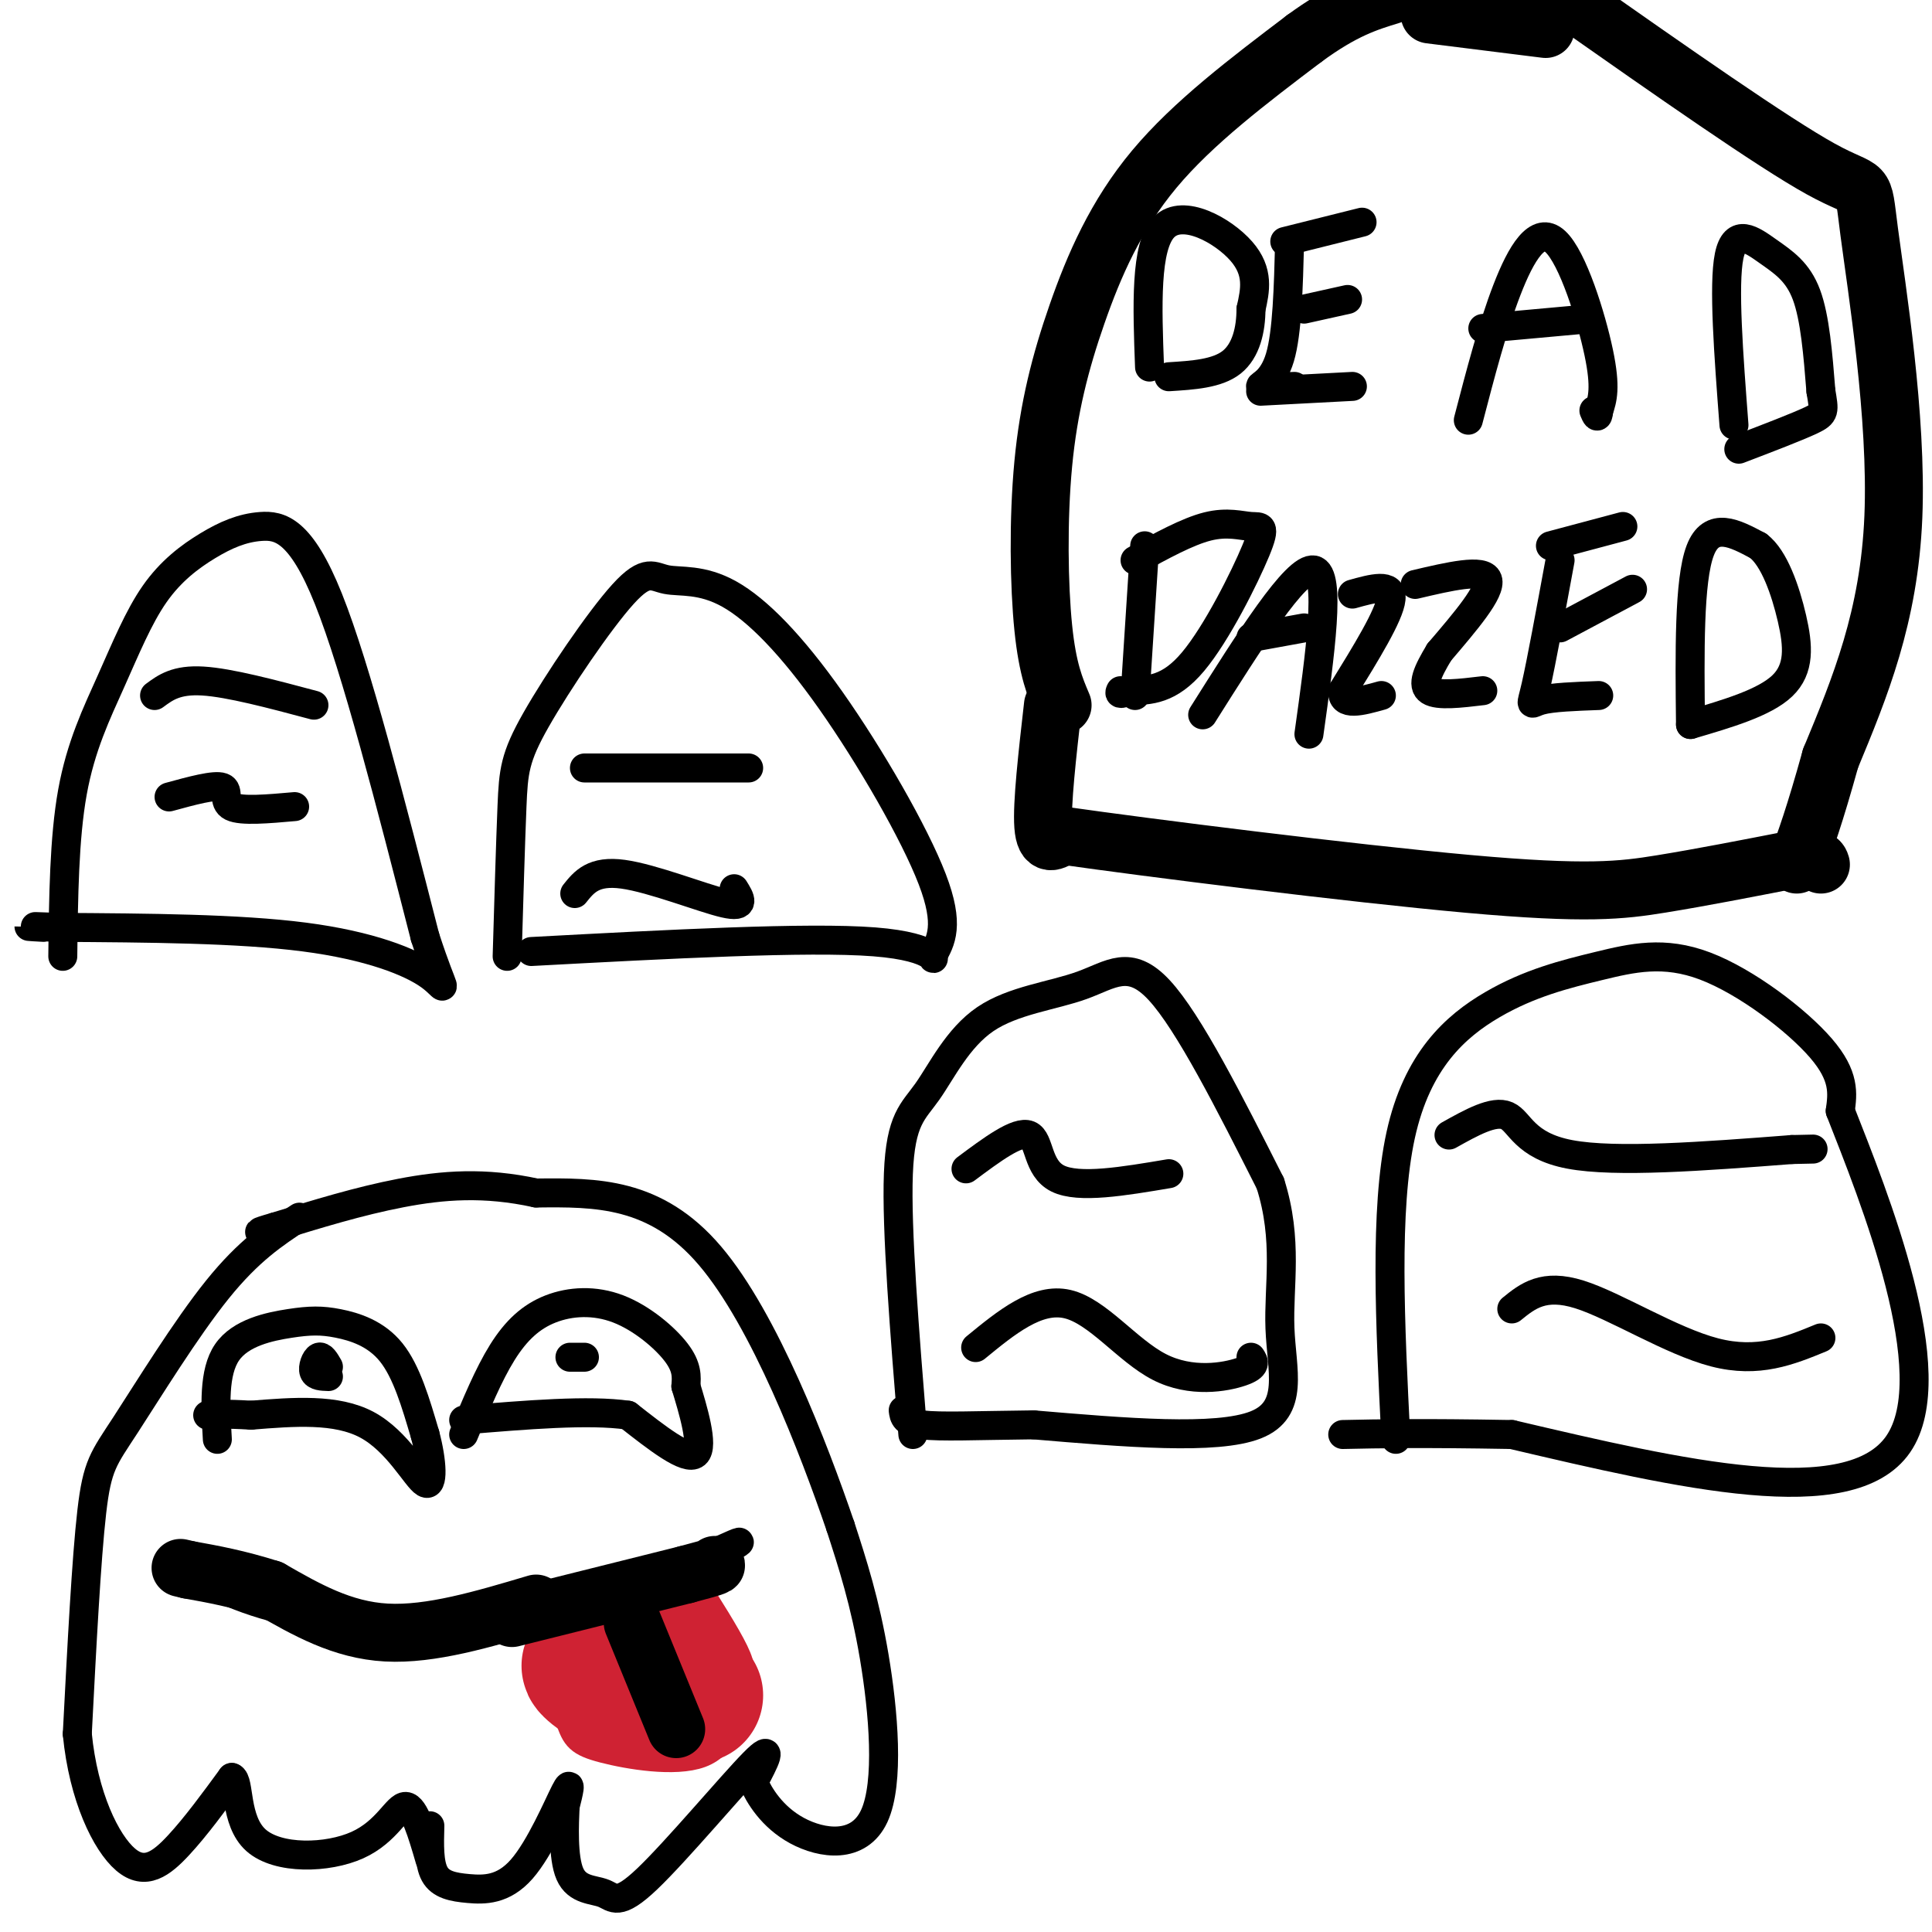 <svg viewBox='0 0 400 400' version='1.1' xmlns='http://www.w3.org/2000/svg' xmlns:xlink='http://www.w3.org/1999/xlink'><g fill='none' stroke='#000000' stroke-width='12' stroke-linecap='round' stroke-linejoin='round'><path d='M220,146c-1.557,-3.656 -3.113,-7.311 -4,-16c-0.887,-8.689 -1.104,-22.411 0,-34c1.104,-11.589 3.528,-21.043 7,-31c3.472,-9.957 7.992,-20.416 16,-30c8.008,-9.584 19.504,-18.292 31,-27'/><path d='M270,8c8.167,-6.000 13.083,-7.500 18,-9'/><path d='M325,0c21.071,14.780 42.143,29.560 52,35c9.857,5.440 8.500,1.542 10,13c1.500,11.458 5.857,38.274 5,59c-0.857,20.726 -6.929,35.363 -13,50'/><path d='M379,157c-3.333,12.000 -5.167,17.000 -7,22'/><path d='M218,146c-1.167,10.250 -2.333,20.500 -2,25c0.333,4.500 2.167,3.250 4,2'/><path d='M220,173c17.560,2.512 59.458,7.792 84,10c24.542,2.208 31.726,1.345 40,0c8.274,-1.345 17.637,-3.173 27,-5'/><path d='M371,178c5.500,-0.667 5.750,0.167 6,1'/><path d='M320,6c0.000,0.000 -24.000,-3.000 -24,-3'/></g>
<g fill='none' stroke='#000000' stroke-width='6' stroke-linecap='round' stroke-linejoin='round'><path d='M238,76c-0.467,-12.533 -0.933,-25.067 3,-29c3.933,-3.933 12.267,0.733 16,5c3.733,4.267 2.867,8.133 2,12'/><path d='M259,64c0.000,4.178 -1.000,8.622 -4,11c-3.000,2.378 -8.000,2.689 -13,3'/><path d='M267,50c-0.244,9.467 -0.489,18.933 -2,24c-1.511,5.067 -4.289,5.733 -4,6c0.289,0.267 3.644,0.133 7,0'/><path d='M261,81c0.000,0.000 19.000,-1.000 19,-1'/><path d='M270,64c0.000,0.000 9.000,-2.000 9,-2'/><path d='M266,50c0.000,0.000 16.000,-4.000 16,-4'/><path d='M304,87c2.518,-9.667 5.036,-19.333 8,-27c2.964,-7.667 6.375,-13.333 10,-10c3.625,3.333 7.464,15.667 9,23c1.536,7.333 0.768,9.667 0,12'/><path d='M331,85c-0.167,2.000 -0.583,1.000 -1,0'/><path d='M307,68c0.000,0.000 22.000,-2.000 22,-2'/><path d='M359,88c-1.107,-14.530 -2.214,-29.060 -1,-35c1.214,-5.940 4.750,-3.292 8,-1c3.250,2.292 6.214,4.226 8,9c1.786,4.774 2.393,12.387 3,20'/><path d='M377,81c0.689,4.178 0.911,4.622 -2,6c-2.911,1.378 -8.956,3.689 -15,6'/><path d='M237,113c0.000,0.000 -2.000,31.000 -2,31'/><path d='M235,116c5.434,-2.981 10.868,-5.962 15,-7c4.132,-1.038 6.963,-0.134 9,0c2.037,0.134 3.279,-0.502 1,5c-2.279,5.502 -8.080,17.144 -13,23c-4.920,5.856 -8.960,5.928 -13,6'/><path d='M234,143c-2.500,1.000 -2.250,0.500 -2,0'/><path d='M249,148c9.667,-15.333 19.333,-30.667 23,-30c3.667,0.667 1.333,17.333 -1,34'/><path d='M259,132c0.000,0.000 11.000,-2.000 11,-2'/><path d='M280,123c4.167,-1.167 8.333,-2.333 8,1c-0.333,3.333 -5.167,11.167 -10,19'/><path d='M278,143c-0.333,3.333 3.833,2.167 8,1'/><path d='M293,121c7.083,-1.667 14.167,-3.333 15,-1c0.833,2.333 -4.583,8.667 -10,15'/><path d='M298,135c-2.489,4.111 -3.711,6.889 -2,8c1.711,1.111 6.356,0.556 11,0'/><path d='M323,116c-1.956,10.622 -3.911,21.244 -5,26c-1.089,4.756 -1.311,3.644 1,3c2.311,-0.644 7.156,-0.822 12,-1'/><path d='M323,130c0.000,0.000 15.000,-8.000 15,-8'/><path d='M321,113c0.000,0.000 15.000,-4.000 15,-4'/><path d='M350,150c-0.167,-14.917 -0.333,-29.833 2,-36c2.333,-6.167 7.167,-3.583 12,-1'/><path d='M364,113c3.333,2.500 5.667,9.250 7,15c1.333,5.750 1.667,10.500 -2,14c-3.667,3.500 -11.333,5.750 -19,8'/><path d='M13,198c0.141,-12.240 0.282,-24.479 2,-34c1.718,-9.521 5.012,-16.323 8,-23c2.988,-6.677 5.671,-13.228 9,-18c3.329,-4.772 7.305,-7.764 11,-10c3.695,-2.236 7.110,-3.718 11,-4c3.890,-0.282 8.254,0.634 14,15c5.746,14.366 12.873,42.183 20,70'/><path d='M88,194c4.262,13.095 4.917,10.833 1,8c-3.917,-2.833 -12.405,-6.238 -26,-8c-13.595,-1.762 -32.298,-1.881 -51,-2'/><path d='M12,192c-9.000,-0.333 -6.000,-0.167 -3,0'/><path d='M32,144c2.250,-1.667 4.500,-3.333 10,-3c5.500,0.333 14.250,2.667 23,5'/><path d='M35,165c4.711,-1.289 9.422,-2.578 11,-2c1.578,0.578 0.022,3.022 2,4c1.978,0.978 7.489,0.489 13,0'/><path d='M105,198c0.349,-11.829 0.697,-23.659 1,-31c0.303,-7.341 0.559,-10.195 5,-18c4.441,-7.805 13.067,-20.563 18,-26c4.933,-5.437 6.173,-3.554 9,-3c2.827,0.554 7.242,-0.223 13,3c5.758,3.223 12.858,10.445 21,22c8.142,11.555 17.326,27.444 21,37c3.674,9.556 1.837,12.778 0,16'/><path d='M193,198c0.489,1.733 1.711,-1.933 -12,-3c-13.711,-1.067 -42.356,0.467 -71,2'/><path d='M121,159c0.000,0.000 34.000,0.000 34,0'/><path d='M119,185c1.933,-2.422 3.867,-4.844 10,-4c6.133,0.844 16.467,4.956 21,6c4.533,1.044 3.267,-0.978 2,-3'/><path d='M289,298c-1.191,-23.781 -2.381,-47.562 1,-63c3.381,-15.438 11.334,-22.532 19,-27c7.666,-4.468 15.044,-6.311 22,-8c6.956,-1.689 13.488,-3.224 22,0c8.512,3.224 19.003,11.207 24,17c4.997,5.793 4.498,9.397 4,13'/><path d='M381,230c6.844,17.444 21.956,54.556 12,69c-9.956,14.444 -44.978,6.222 -80,-2'/><path d='M313,297c-19.167,-0.333 -27.083,-0.167 -35,0'/><path d='M300,235c4.644,-2.600 9.289,-5.200 12,-4c2.711,1.200 3.489,6.200 13,8c9.511,1.800 27.756,0.400 46,-1'/><path d='M371,238c7.667,-0.167 3.833,-0.083 0,0'/><path d='M313,271c3.289,-2.667 6.578,-5.333 14,-3c7.422,2.333 18.978,9.667 28,12c9.022,2.333 15.511,-0.333 22,-3'/><path d='M189,297c-1.721,-21.311 -3.443,-42.622 -3,-54c0.443,-11.378 3.050,-12.822 6,-17c2.950,-4.178 6.244,-11.089 12,-15c5.756,-3.911 13.973,-4.822 20,-7c6.027,-2.178 9.865,-5.622 16,1c6.135,6.622 14.568,23.311 23,40'/><path d='M263,245c3.762,11.786 1.667,21.250 2,30c0.333,8.750 3.095,16.786 -5,20c-8.095,3.214 -27.048,1.607 -46,0'/><path d='M214,295c-12.089,0.133 -19.311,0.467 -23,0c-3.689,-0.467 -3.844,-1.733 -4,-3'/><path d='M200,242c5.333,-3.978 10.667,-7.956 13,-7c2.333,0.956 1.667,6.844 6,9c4.333,2.156 13.667,0.578 23,-1'/><path d='M202,279c6.375,-5.226 12.750,-10.452 19,-9c6.250,1.452 12.375,9.583 19,13c6.625,3.417 13.750,2.119 17,1c3.250,-1.119 2.625,-2.060 2,-3'/><path d='M62,252c-5.226,3.435 -10.452,6.869 -17,15c-6.548,8.131 -14.417,20.958 -19,28c-4.583,7.042 -5.881,8.298 -7,18c-1.119,9.702 -2.060,27.851 -3,46'/><path d='M16,359c1.274,13.012 5.958,22.542 10,26c4.042,3.458 7.440,0.845 11,-3c3.560,-3.845 7.280,-8.923 11,-14'/><path d='M48,368c1.705,0.555 0.467,8.943 5,13c4.533,4.057 14.836,3.785 21,1c6.164,-2.785 8.190,-8.081 10,-8c1.810,0.081 3.405,5.541 5,11'/><path d='M89,378c-0.108,3.898 -0.217,7.796 1,10c1.217,2.204 3.759,2.715 7,3c3.241,0.285 7.180,0.346 11,-4c3.820,-4.346 7.520,-13.099 9,-16c1.480,-2.901 0.740,0.049 0,3'/><path d='M117,374c-0.146,3.450 -0.512,10.574 1,14c1.512,3.426 4.900,3.156 7,4c2.100,0.844 2.912,2.804 9,-3c6.088,-5.804 17.454,-19.373 22,-24c4.546,-4.627 2.273,-0.314 0,4'/><path d='M156,369c1.091,2.625 3.818,7.188 9,10c5.182,2.812 12.818,3.872 16,-3c3.182,-6.872 1.909,-21.678 0,-33c-1.909,-11.322 -4.455,-19.161 -7,-27'/><path d='M174,316c-5.489,-16.067 -15.711,-42.733 -27,-56c-11.289,-13.267 -23.644,-13.133 -36,-13'/><path d='M111,247c-10.667,-2.333 -19.333,-1.667 -28,0c-8.667,1.667 -17.333,4.333 -26,7'/><path d='M57,254c-4.667,1.333 -3.333,1.167 -2,1'/><path d='M45,298c-0.400,-6.949 -0.801,-13.898 2,-18c2.801,-4.102 8.802,-5.357 13,-6c4.198,-0.643 6.592,-0.673 10,0c3.408,0.673 7.831,2.049 11,6c3.169,3.951 5.085,10.475 7,17'/><path d='M88,297c1.512,5.583 1.792,11.042 0,10c-1.792,-1.042 -5.655,-8.583 -12,-12c-6.345,-3.417 -15.173,-2.708 -24,-2'/><path d='M52,293c-5.500,-0.333 -7.250,-0.167 -9,0'/><path d='M68,283c-0.667,-1.156 -1.333,-2.311 -2,-2c-0.667,0.311 -1.333,2.089 -1,3c0.333,0.911 1.667,0.956 3,1'/><path d='M96,297c2.581,-6.226 5.161,-12.453 8,-17c2.839,-4.547 5.936,-7.415 10,-9c4.064,-1.585 9.094,-1.888 14,0c4.906,1.888 9.687,5.968 12,9c2.313,3.032 2.156,5.016 2,7'/><path d='M142,287c1.378,4.556 3.822,12.444 2,14c-1.822,1.556 -7.911,-3.222 -14,-8'/><path d='M130,293c-8.000,-1.167 -21.000,-0.083 -34,1'/><path d='M121,281c-1.500,0.000 -3.000,0.000 -3,0c0.000,0.000 1.500,0.000 3,0'/><path d='M40,326c6.822,3.489 13.644,6.978 28,9c14.356,2.022 36.244,2.578 51,0c14.756,-2.578 22.378,-8.289 30,-14'/><path d='M149,321c5.500,-2.500 4.250,-1.750 3,-1'/></g>
<g fill='none' stroke='#cf2233' stroke-width='6' stroke-linecap='round' stroke-linejoin='round'><path d='M113,340c1.875,6.190 3.750,12.381 5,16c1.250,3.619 1.875,4.667 7,6c5.125,1.333 14.750,2.952 20,1c5.250,-1.952 6.125,-7.476 7,-13'/><path d='M152,350c1.489,-3.133 1.711,-4.467 0,-8c-1.711,-3.533 -5.356,-9.267 -9,-15'/></g>
<g fill='none' stroke='#cf2233' stroke-width='28' stroke-linecap='round' stroke-linejoin='round'><path d='M136,342c0.000,0.000 -7.000,4.000 -7,4'/><path d='M129,346c-3.119,0.036 -7.417,-1.875 -7,-1c0.417,0.875 5.548,4.536 10,6c4.452,1.464 8.226,0.732 12,0'/></g>
<g fill='none' stroke='#000000' stroke-width='12' stroke-linecap='round' stroke-linejoin='round'><path d='M106,335c0.000,0.000 36.000,-9.000 36,-9'/><path d='M142,326c7.000,-1.833 6.500,-1.917 6,-2'/><path d='M131,336c0.000,0.000 9.000,22.000 9,22'/><path d='M111,332c-10.917,3.250 -21.833,6.500 -31,6c-9.167,-0.500 -16.583,-4.750 -24,-9'/><path d='M56,329c-6.833,-2.167 -11.917,-3.083 -17,-4'/><path d='M39,325c-2.833,-0.667 -1.417,-0.333 0,0'/></g>
</svg>